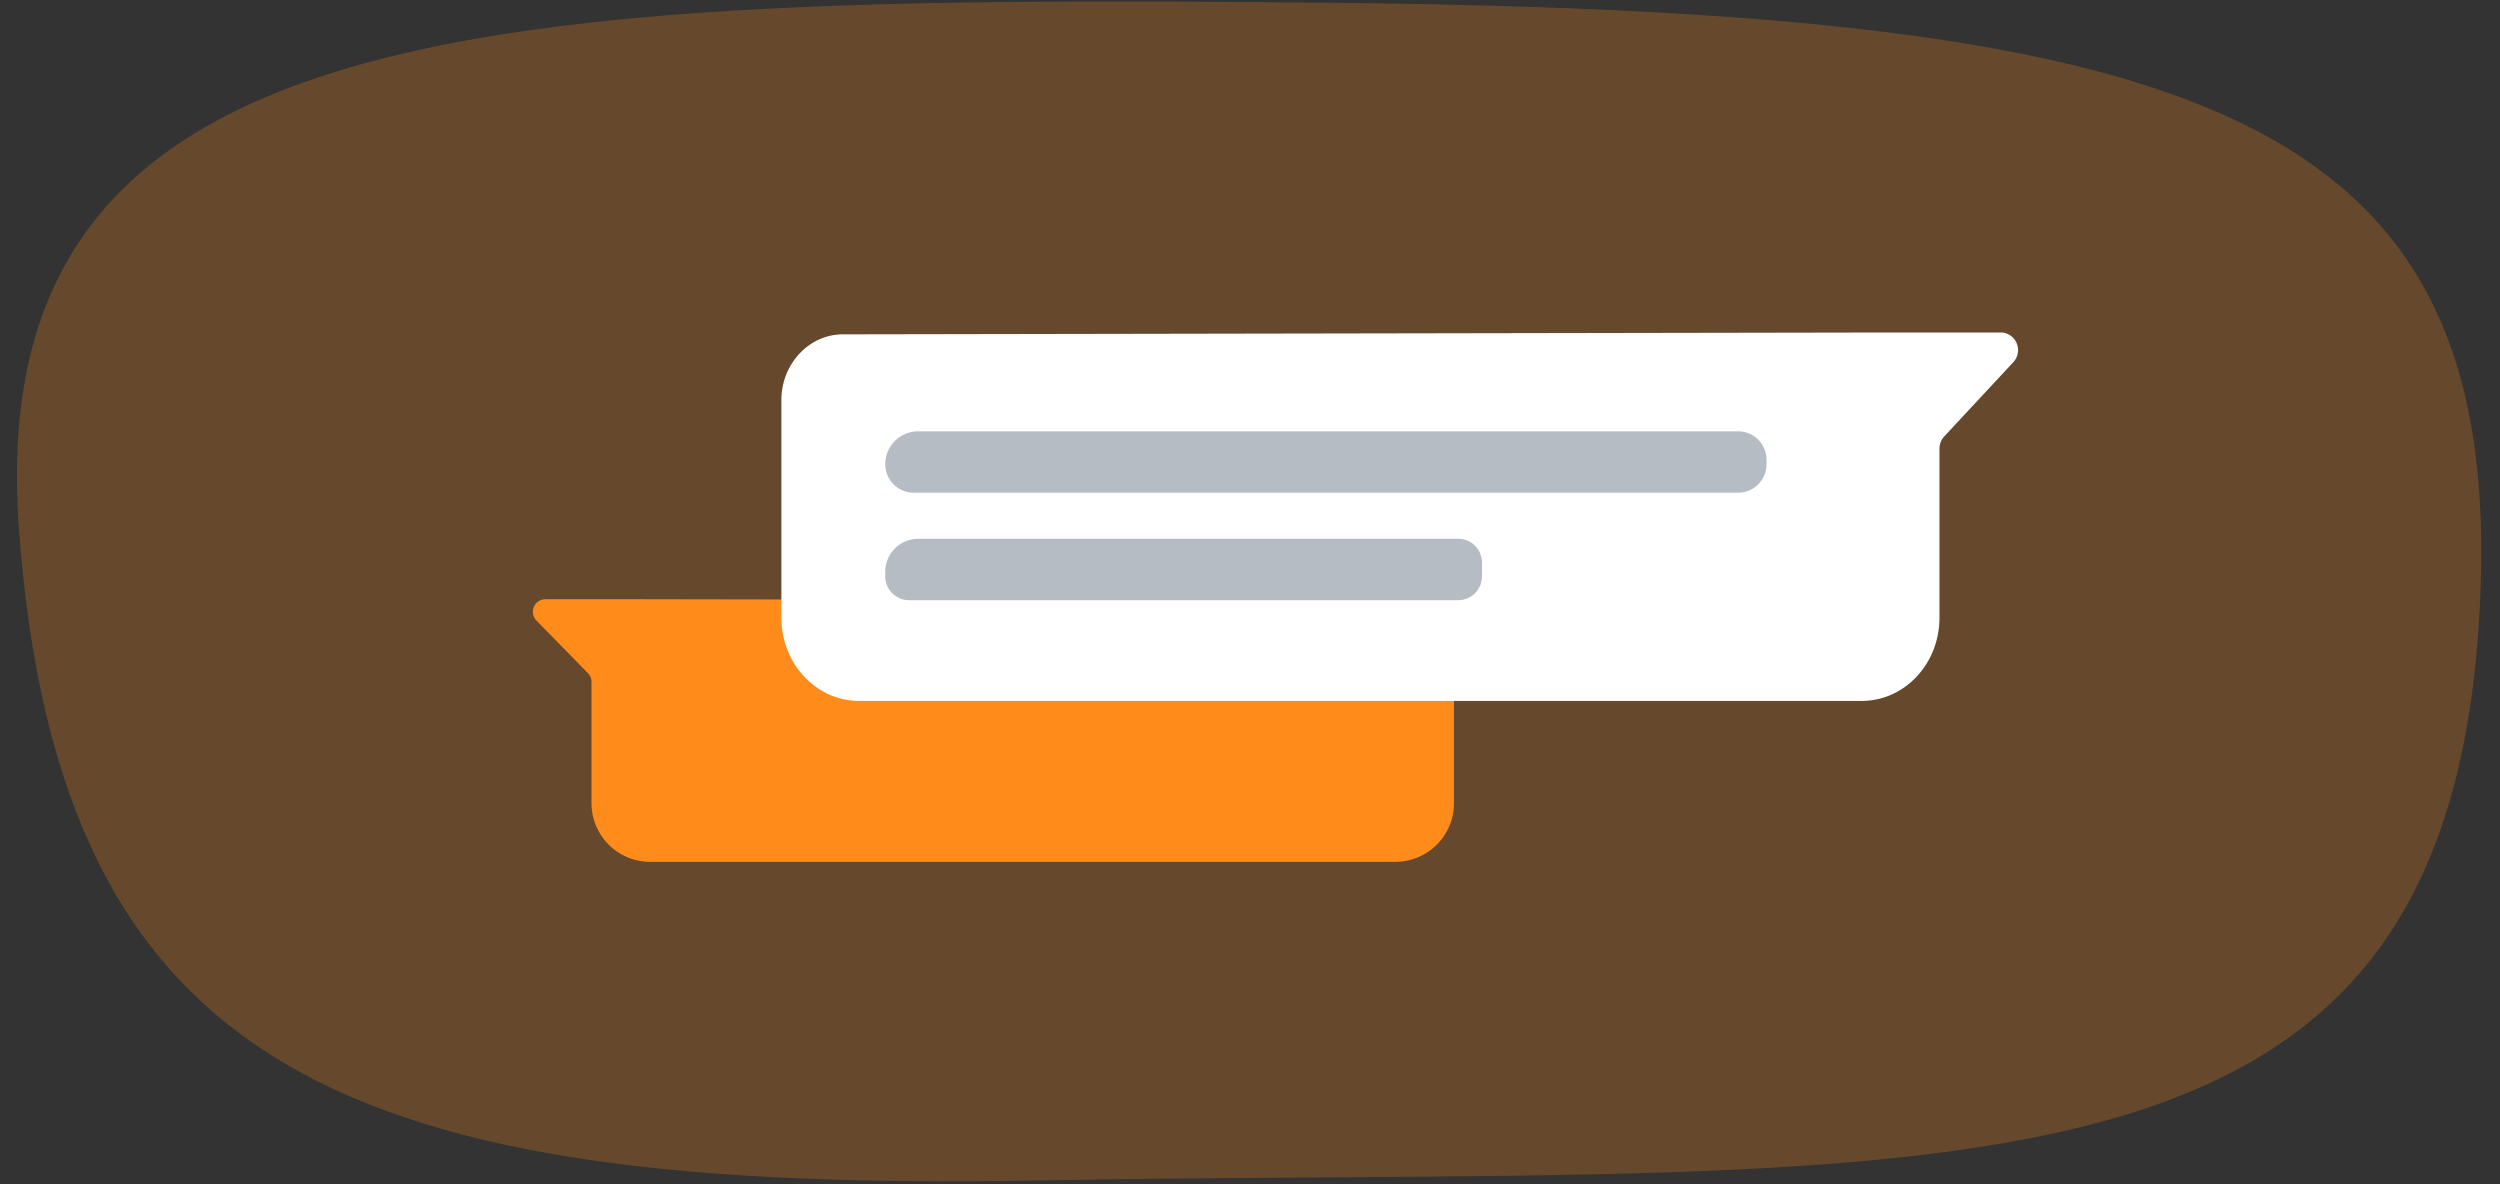 <svg id="Layer_1" data-name="Layer 1" xmlns="http://www.w3.org/2000/svg" viewBox="0 0 380 180"><rect x="0" y="0" width="380" height="180" fill="#333333" stroke="none"/><defs><style>.cls-1,.cls-2{fill:#ff8c1a;}.cls-1{opacity:0.25;}.cls-3{fill:#fff;}.cls-4{fill:#6e7b8a;opacity:0.5;}</style></defs><path class="cls-1" d="M2.88,80.43c6.16,83.18,50.8,100.79,154.47,99C294.6,177,370.23,188.26,376.72,95.74c5.46-77.83-39.79-93.93-174-95.31C73.35-.9-2.91,2.13,2.88,80.43Z"/><path class="cls-2" d="M214.05,91.28l-118.4-.2H82.85a1.91,1.91,0,0,0-1.31,3.24l7.83,8a1.92,1.92,0,0,1,.54,1.34V122a8.93,8.93,0,0,0,8.81,9H212.2a8.92,8.92,0,0,0,8.8-9V98.42A7,7,0,0,0,214.05,91.28Z"/><path class="cls-3" d="M128.11,50.82l159-.28h17.18A2.69,2.69,0,0,1,306,55.08L295.53,66.33a2.73,2.73,0,0,0-.73,1.88V93.89c0,7-5.29,12.65-11.82,12.65H130.59c-6.53,0-11.82-5.66-11.82-12.65V60.82C118.77,55.3,123,50.82,128.11,50.82Z"/><path class="cls-4" d="M139.57,65.56H264.19a4.32,4.32,0,0,1,4.32,4.32v.69a4.32,4.32,0,0,1-4.32,4.32H138.88a4.32,4.32,0,0,1-4.32-4.32v0A5,5,0,0,1,139.57,65.56Z"/><path class="cls-4" d="M139.57,81.89h82.08a3.61,3.61,0,0,1,3.61,3.61v2.12a3.61,3.61,0,0,1-3.61,3.61H138.17a3.61,3.61,0,0,1-3.61-3.61V86.9a5,5,0,0,1,5-5Z"/></svg>